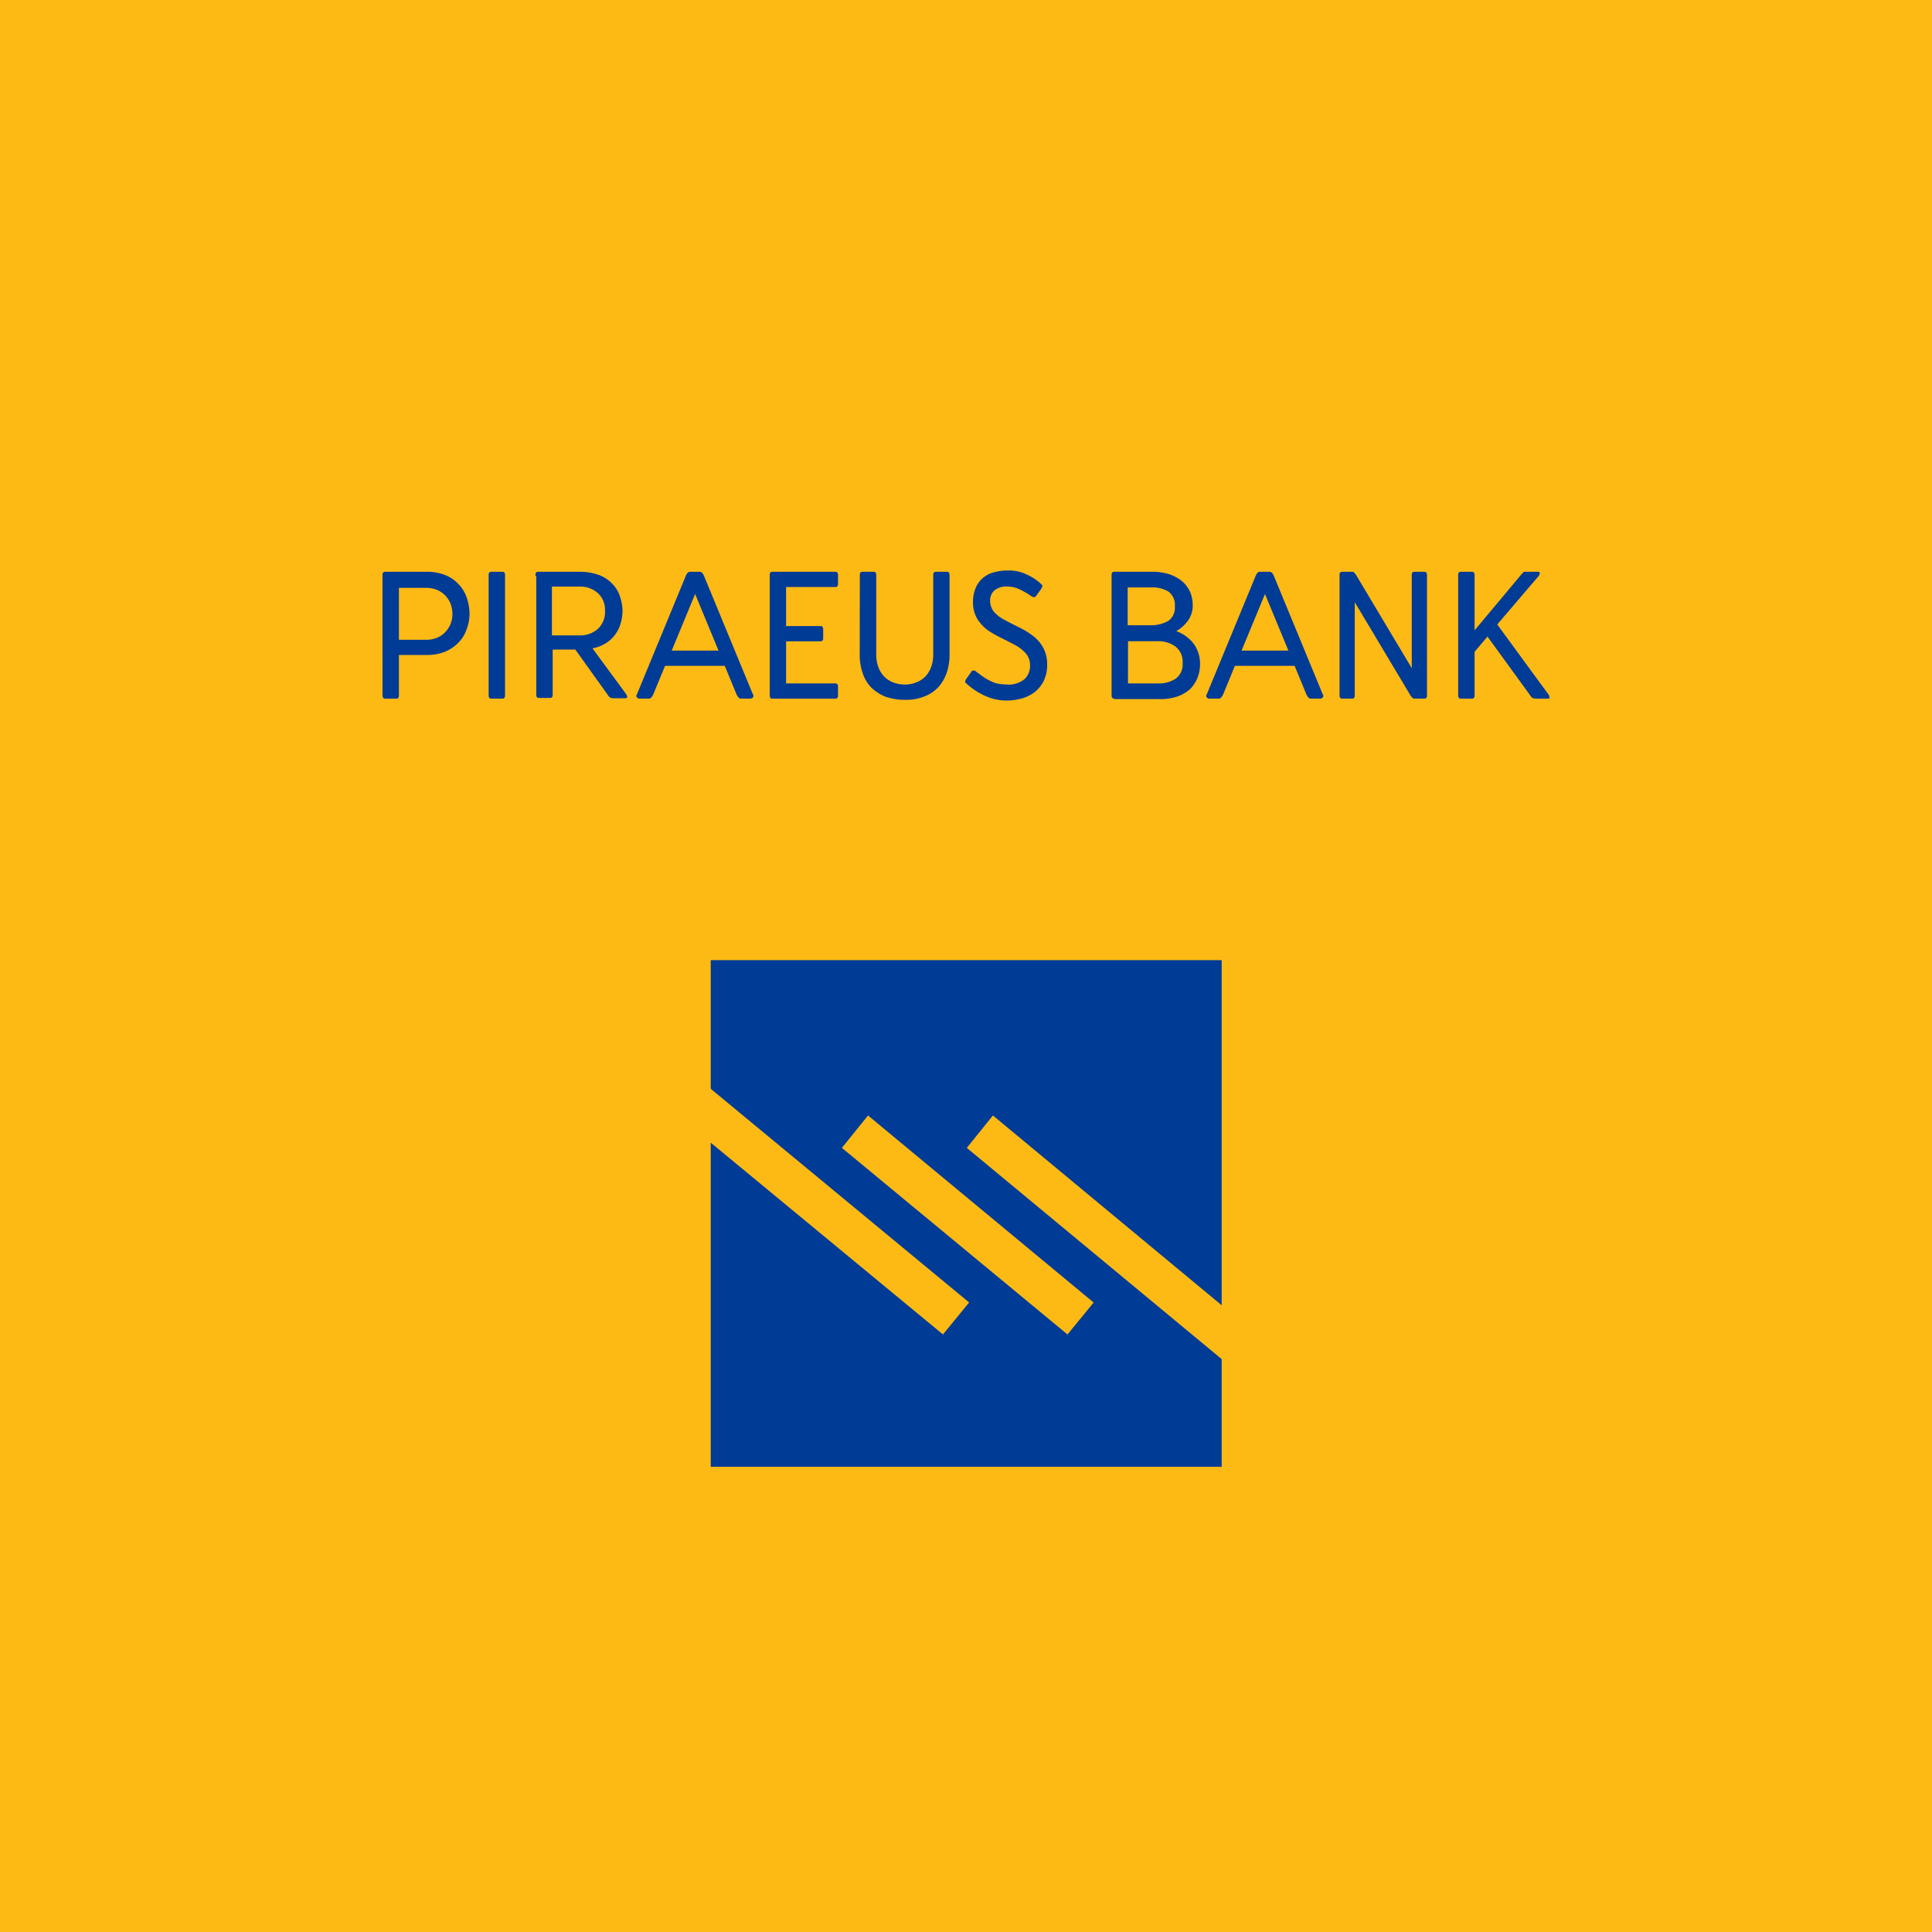 <svg xmlns="http://www.w3.org/2000/svg" xmlns:xlink="http://www.w3.org/1999/xlink" width="94" height="94" viewBox="0 0 94 94">
  <defs>
    <clipPath id="clip-path">
      <rect id="Rectangle_8123" data-name="Rectangle 8123" width="94" height="94" transform="translate(0.477 0.477)" fill="none"/>
    </clipPath>
  </defs>
  <g id="Group_15940" data-name="Group 15940" transform="translate(-0.477 -0.477)">
    <rect id="Rectangle_8121" data-name="Rectangle 8121" width="94" height="94" transform="translate(0.477 0.477)" fill="#fdba14"/>
    <g id="Group_15938" data-name="Group 15938">
      <g id="Group_15937" data-name="Group 15937" clip-path="url(#clip-path)">
        <path id="Path_71318" data-name="Path 71318" d="M100.5,149.209c0-.076,0-.133.019-.152a.115.115,0,0,1,.114-.057h2.013a2.326,2.326,0,0,1,.931.171,1.8,1.8,0,0,1,.646.456,1.71,1.71,0,0,1,.38.646,2.538,2.538,0,0,1,.133.741,2.066,2.066,0,0,1-.133.76,1.71,1.71,0,0,1-.38.646,1.986,1.986,0,0,1-.646.456,2.325,2.325,0,0,1-.931.171H101.3v1.918a.327.327,0,0,1-.019.152.115.115,0,0,1-.114.057h-.532a.115.115,0,0,1-.114-.057.37.37,0,0,1-.019-.152Zm.8,3.1h1.348a1.345,1.345,0,0,0,.494-.095,1.131,1.131,0,0,0,.4-.266,1.244,1.244,0,0,0,.361-.912,1.426,1.426,0,0,0-.095-.494,1.222,1.222,0,0,0-.665-.665,1.427,1.427,0,0,0-.494-.095H101.3Z" transform="translate(-81.414 -120.704)" fill="#003b95"/>
        <path id="Path_71319" data-name="Path 71319" d="M127.7,149.209c0-.076,0-.133.019-.152a.115.115,0,0,1,.114-.057h.532a.115.115,0,0,1,.114.057.37.37,0,0,1,.019.152v5.754a.326.326,0,0,1-.019.152.115.115,0,0,1-.114.057h-.532a.115.115,0,0,1-.114-.057.37.37,0,0,1-.019-.152Z" transform="translate(-103.449 -120.704)" fill="#003b95"/>
        <path id="Path_71320" data-name="Path 71320" d="M139.7,149.209c0-.076,0-.133.019-.152a.115.115,0,0,1,.114-.057h2.013a2.81,2.81,0,0,1,.931.152,1.728,1.728,0,0,1,.646.418,1.567,1.567,0,0,1,.38.608,2.311,2.311,0,0,1,.133.722,2.388,2.388,0,0,1-.095.627,1.747,1.747,0,0,1-.266.532,1.6,1.6,0,0,1-.456.418,1.76,1.76,0,0,1-.646.247l1.633,2.222a.3.3,0,0,1,.057.152c0,.038-.038.057-.095.057h-.57a.379.379,0,0,1-.171-.038.412.412,0,0,1-.114-.133l-1.576-2.2h-1.1v2.146a.327.327,0,0,1-.019.152.115.115,0,0,1-.114.057h-.532a.115.115,0,0,1-.114-.057.37.37,0,0,1-.019-.152v-5.716Zm.8,2.887h1.348a1.286,1.286,0,0,0,.893-.323,1.116,1.116,0,0,0,.342-.874,1.1,1.1,0,0,0-.342-.855,1.286,1.286,0,0,0-.893-.323H140.5Z" transform="translate(-113.17 -120.704)" fill="#003b95"/>
        <path id="Path_71321" data-name="Path 71321" d="M171.219,154.963a.115.115,0,0,1,0,.152.172.172,0,0,1-.133.057h-.437a.172.172,0,0,1-.133-.057,1.061,1.061,0,0,1-.095-.152l-.57-1.386h-2.906l-.57,1.386a1.062,1.062,0,0,1-.095.152.172.172,0,0,1-.133.057h-.437a.172.172,0,0,1-.133-.057.115.115,0,0,1,0-.152l2.374-5.754a.476.476,0,0,1,.076-.133.154.154,0,0,1,.152-.076h.437a.173.173,0,0,1,.152.076.476.476,0,0,1,.076.133Zm-3.95-2.127h2.279l-1.139-2.754Z" transform="translate(-134.111 -120.704)" fill="#003b95"/>
        <path id="Path_71322" data-name="Path 71322" d="M200.5,152.4v2.032h2.393a.115.115,0,0,1,.114.057.37.37,0,0,1,.019.152v.323c0,.076,0,.133-.019.152a.115.115,0,0,1-.114.057h-3.057a.115.115,0,0,1-.114-.057.37.37,0,0,1-.019-.152v-5.754a.327.327,0,0,1,.019-.152.115.115,0,0,1,.114-.057h3.057a.115.115,0,0,1,.114.057.37.37,0,0,1,.019.152v.323a.327.327,0,0,1-.019.152.115.115,0,0,1-.114.057H200.5v1.9h1.671a.115.115,0,0,1,.114.057.37.37,0,0,1,.019.152v.323c0,.076,0,.133-.019.152a.115.115,0,0,1-.114.057H200.5Z" transform="translate(-161.776 -120.704)" fill="#003b95"/>
        <path id="Path_71323" data-name="Path 71323" d="M222.8,149.209c0-.076,0-.133.019-.152a.115.115,0,0,1,.114-.057h.532a.115.115,0,0,1,.114.057.37.37,0,0,1,.019.152v3.836a1.79,1.79,0,0,0,.095.57,1.37,1.37,0,0,0,.266.456,1.2,1.2,0,0,0,.437.3,1.48,1.48,0,0,0,.589.114,1.416,1.416,0,0,0,.589-.114,1.2,1.2,0,0,0,.437-.3,1.371,1.371,0,0,0,.266-.456,1.791,1.791,0,0,0,.095-.57v-3.836c0-.076,0-.133.019-.152A.115.115,0,0,1,226.5,149h.532a.115.115,0,0,1,.114.057.37.37,0,0,1,.019.152v3.836a2.7,2.7,0,0,1-.152.912,2.068,2.068,0,0,1-.418.684,1.837,1.837,0,0,1-.684.437,2.4,2.4,0,0,1-.931.152,2.81,2.81,0,0,1-.931-.152,2.11,2.11,0,0,1-.684-.437,1.8,1.8,0,0,1-.418-.684,2.7,2.7,0,0,1-.152-.912Z" transform="translate(-180.489 -120.704)" fill="#003b95"/>
        <path id="Path_71324" data-name="Path 71324" d="M251.851,154.245a1.224,1.224,0,0,0,.836-.266.874.874,0,0,0,.266-.665.855.855,0,0,0-.209-.589,1.847,1.847,0,0,0-.513-.4c-.209-.114-.437-.228-.665-.342a5.533,5.533,0,0,1-.665-.38,2.017,2.017,0,0,1-.513-.551,1.554,1.554,0,0,1-.209-.836,1.685,1.685,0,0,1,.152-.722,1.306,1.306,0,0,1,.912-.722,2.268,2.268,0,0,1,.627-.076,1.956,1.956,0,0,1,.912.19,2.486,2.486,0,0,1,.7.456c.038.038.076.076.076.095a.479.479,0,0,1-.076.171l-.19.266a.323.323,0,0,1-.114.114c-.038.019-.076,0-.152-.038a4.135,4.135,0,0,0-.589-.342,1.414,1.414,0,0,0-.589-.133.916.916,0,0,0-.627.19.635.635,0,0,0-.209.513.827.827,0,0,0,.209.551,1.8,1.8,0,0,0,.513.38c.209.114.437.228.665.342a3.852,3.852,0,0,1,.665.4,1.845,1.845,0,0,1,.513.57,1.674,1.674,0,0,1,.209.855,1.762,1.762,0,0,1-.171.8,1.613,1.613,0,0,1-.456.551,1.92,1.92,0,0,1-.627.3,2.824,2.824,0,0,1-.684.095,2.482,2.482,0,0,1-1.12-.247,3.193,3.193,0,0,1-.855-.57.137.137,0,0,1-.076-.114.341.341,0,0,1,.076-.152l.19-.266a.181.181,0,0,1,.133-.114.158.158,0,0,1,.133.057c.114.076.228.171.342.247a2.238,2.238,0,0,0,.361.209,1.289,1.289,0,0,0,.38.133,3.116,3.116,0,0,0,.437.038" transform="translate(-202.361 -120.461)" fill="#003b95"/>
        <path id="Path_71325" data-name="Path 71325" d="M287.433,155.172a.115.115,0,0,1-.114-.057.37.37,0,0,1-.019-.152v-5.754c0-.076,0-.133.019-.152a.115.115,0,0,1,.114-.057h1.8a2.709,2.709,0,0,1,.912.133,2.01,2.01,0,0,1,.627.361,1.576,1.576,0,0,1,.361.513,1.645,1.645,0,0,1,.114.608,1.243,1.243,0,0,1-.228.76,1.846,1.846,0,0,1-.57.513,1.865,1.865,0,0,1,.855.627,1.633,1.633,0,0,1,.3.969,1.774,1.774,0,0,1-.114.646,1.672,1.672,0,0,1-.342.551,1.841,1.841,0,0,1-.627.38,2.567,2.567,0,0,1-.912.133h-2.184Zm.665-3.57h1.082a1.7,1.7,0,0,0,.874-.209.766.766,0,0,0,.323-.7.812.812,0,0,0-.3-.722,1.489,1.489,0,0,0-.855-.209h-1.139V151.6Zm0,2.83h1.443a1.489,1.489,0,0,0,.874-.228.859.859,0,0,0,.342-.76.932.932,0,0,0-.342-.8,1.407,1.407,0,0,0-.874-.266H288.1Z" transform="translate(-232.74 -120.704)" fill="#003b95"/>
        <path id="Path_71326" data-name="Path 71326" d="M317.219,154.963a.115.115,0,0,1,0,.152.172.172,0,0,1-.133.057h-.437a.172.172,0,0,1-.133-.057,1.061,1.061,0,0,1-.095-.152l-.57-1.386h-2.906l-.57,1.386a1.061,1.061,0,0,1-.095.152.172.172,0,0,1-.133.057h-.437a.172.172,0,0,1-.133-.057.115.115,0,0,1,0-.152l2.374-5.754a.476.476,0,0,1,.076-.133.154.154,0,0,1,.152-.076h.437a.173.173,0,0,1,.152.076.477.477,0,0,1,.076.133Zm-3.95-2.127h2.279l-1.139-2.754Z" transform="translate(-252.385 -120.704)" fill="#003b95"/>
        <path id="Path_71327" data-name="Path 71327" d="M346.441,150.481v4.482c0,.076,0,.133-.019.152a.115.115,0,0,1-.114.057h-.475a.115.115,0,0,1-.114-.057.37.37,0,0,1-.019-.152v-5.754c0-.076,0-.133.019-.152a.115.115,0,0,1,.114-.057h.475a.143.143,0,0,1,.133.076.577.577,0,0,1,.095.133l2.678,4.482v-4.482c0-.076,0-.133.019-.152a.115.115,0,0,1,.114-.057h.475a.115.115,0,0,1,.114.057.37.37,0,0,1,.019.152v5.754c0,.076,0,.133-.019.152a.115.115,0,0,1-.114.057h-.475a.143.143,0,0,1-.133-.076.577.577,0,0,1-.095-.133Z" transform="translate(-280.049 -120.704)" fill="#003b95"/>
        <path id="Path_71328" data-name="Path 71328" d="M376.1,149.209c0-.076,0-.133.019-.152a.115.115,0,0,1,.114-.057h.532a.115.115,0,0,1,.114.057.37.37,0,0,1,.019.152v2.64l2.241-2.678c.038-.057.095-.095.114-.133a.16.16,0,0,1,.133-.038h.589c.057,0,.095.019.095.057a.3.3,0,0,1-.057.152L378,151.564l2.488,3.4a.3.3,0,0,1,.057.152c0,.038-.038.057-.095.057h-.57a.379.379,0,0,1-.171-.038.412.412,0,0,1-.114-.133l-2.07-2.849-.627.741v2.07a.327.327,0,0,1-.019.152.115.115,0,0,1-.114.057h-.532a.115.115,0,0,1-.114-.057.37.37,0,0,1-.019-.152Z" transform="translate(-304.676 -120.704)" fill="#003b95"/>
        <rect id="Rectangle_8122" data-name="Rectangle 8122" width="24.859" height="24.65" transform="translate(35.057 47.192)" fill="#003b95"/>
        <path id="Path_71329" data-name="Path 71329" d="M197.01,291.726,184.4,281.3v2.621l11.337,9.362Z" transform="translate(-149.381 -227.879)" fill="#fdba14"/>
        <path id="Path_71330" data-name="Path 71330" d="M250.2,289.876l12.42,10.293v-2.621L251.472,288.3Z" transform="translate(-202.685 -233.55)" fill="#fdba14"/>
        <path id="Path_71331" data-name="Path 71331" d="M230.449,297.4l-10.977-9.1-1.272,1.576,10.977,9.078Z" transform="translate(-176.762 -233.55)" fill="#fdba14"/>
      </g>
    </g>
  </g>
</svg>
